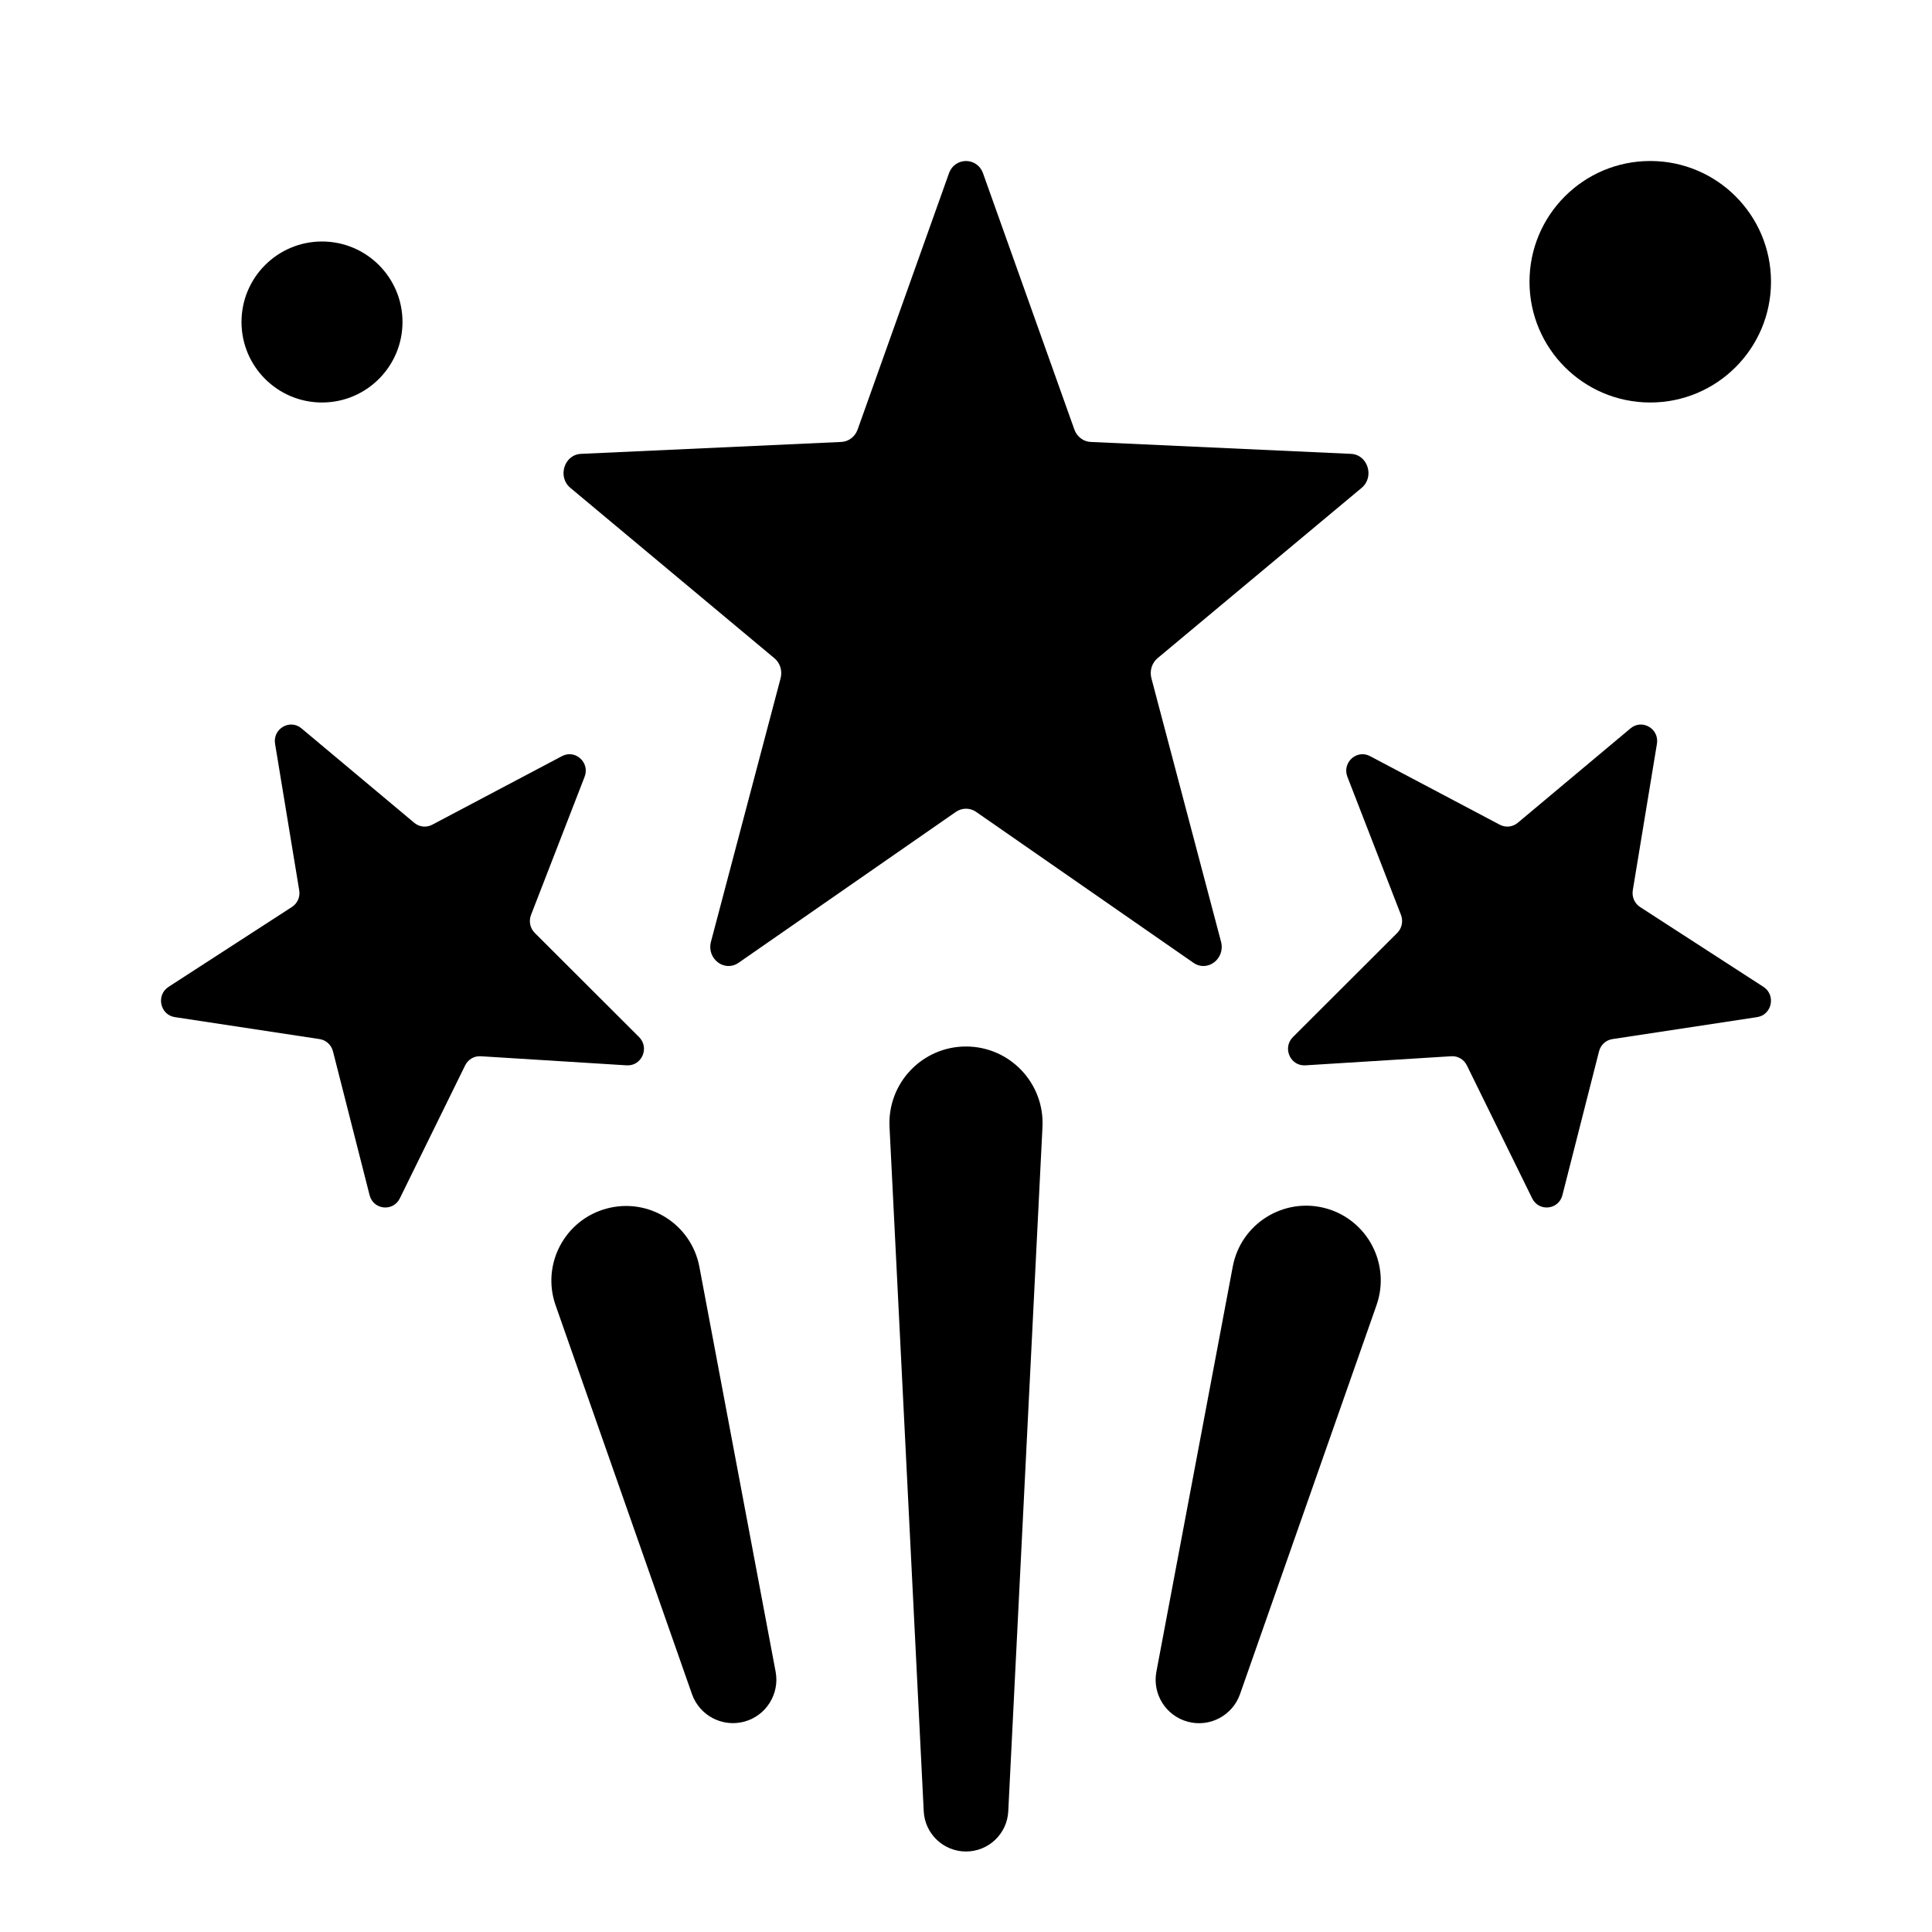 <svg width="24" height="24" viewBox="0 0 24 24" fill="none" xmlns="http://www.w3.org/2000/svg">
<path d="M11.788 2.154C11.861 1.949 12.139 1.949 12.212 2.154L13.346 5.335C13.378 5.425 13.458 5.486 13.549 5.49L16.783 5.638C16.992 5.648 17.078 5.925 16.914 6.061L14.38 8.176C14.309 8.235 14.279 8.333 14.303 8.425L15.168 11.698C15.224 11.91 15 12.081 14.825 11.96L12.125 10.085C12.049 10.033 11.951 10.033 11.875 10.085L9.175 11.96C9 12.081 8.776 11.91 8.832 11.698L9.697 8.425C9.721 8.333 9.691 8.235 9.619 8.176L7.086 6.061C6.922 5.925 7.008 5.648 7.217 5.638L10.451 5.49C10.542 5.486 10.622 5.425 10.654 5.335L11.788 2.154Z" fill="black"/>
<path d="M3.417 9.24C3.386 9.053 3.601 8.927 3.745 9.048L5.147 10.222C5.21 10.274 5.297 10.283 5.369 10.245L6.981 9.393C7.147 9.305 7.331 9.474 7.262 9.65L6.596 11.367C6.567 11.444 6.585 11.531 6.643 11.589L7.939 12.883C8.072 13.016 7.972 13.245 7.785 13.234L5.971 13.121C5.89 13.116 5.814 13.161 5.778 13.235L4.967 14.886C4.884 15.056 4.637 15.03 4.591 14.846L4.136 13.059C4.115 12.979 4.05 12.92 3.97 12.908L2.172 12.635C1.988 12.607 1.936 12.361 2.094 12.259L3.626 11.267C3.695 11.223 3.731 11.141 3.717 11.06L3.417 9.24Z" fill="black"/>
<path d="M20.255 9.048C20.399 8.927 20.614 9.053 20.583 9.24L20.283 11.06C20.27 11.141 20.305 11.223 20.373 11.267L21.906 12.259C22.064 12.361 22.012 12.607 21.828 12.635L20.03 12.908C19.95 12.92 19.885 12.979 19.864 13.059L19.409 14.846C19.363 15.03 19.116 15.056 19.033 14.886L18.222 13.235C18.186 13.161 18.11 13.116 18.029 13.121L16.215 13.234C16.028 13.245 15.928 13.016 16.061 12.883L17.357 11.589C17.415 11.531 17.433 11.444 17.404 11.367L16.738 9.65C16.669 9.474 16.853 9.305 17.019 9.393L18.631 10.245C18.703 10.283 18.79 10.274 18.853 10.222L20.255 9.048Z" fill="black"/>
<path d="M12.525 22.501C12.511 22.78 12.28 23 12 23C11.72 23 11.489 22.78 11.475 22.501L11.05 13.999C11.023 13.455 11.456 13 12 13C12.544 13 12.977 13.455 12.95 13.999L12.525 22.501Z" fill="black"/>
<path d="M9.635 20.766C9.687 21.043 9.517 21.314 9.245 21.387C8.972 21.46 8.69 21.311 8.596 21.045L6.902 16.215C6.723 15.706 7.016 15.152 7.537 15.013C8.058 14.873 8.588 15.206 8.688 15.737L9.635 20.766Z" fill="black"/>
<path d="M15.404 21.045C15.311 21.311 15.028 21.461 14.756 21.388C14.483 21.315 14.313 21.044 14.365 20.767L15.314 15.733C15.414 15.203 15.944 14.87 16.465 15.009C16.986 15.149 17.278 15.702 17.1 16.212L15.404 21.045Z" fill="black"/>
<circle cx="4" cy="4" r="1" fill="black"/>
<circle cx="20.5" cy="3.5" r="1.5" fill="black"/>
</svg>
